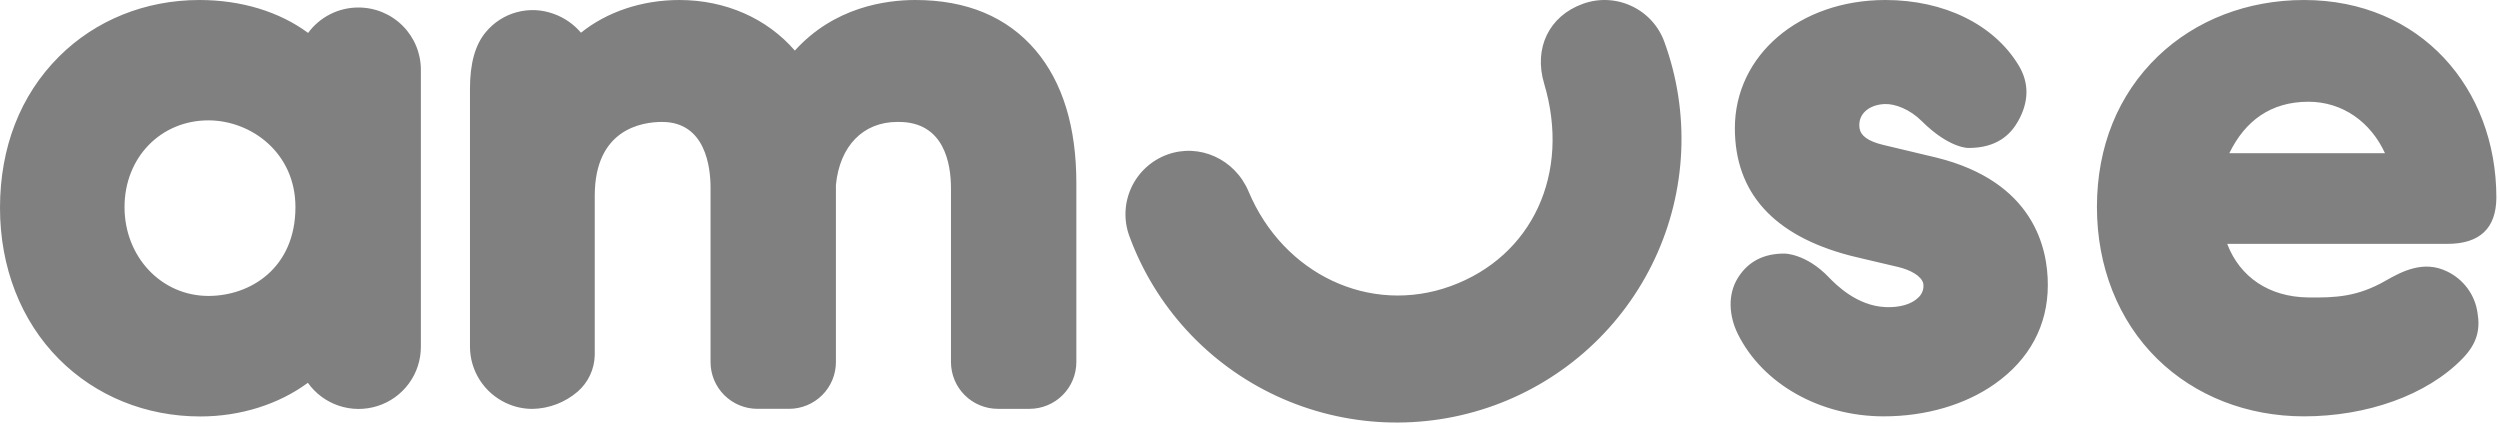 <?xml version="1.0" encoding="utf-8"?>
<svg xmlns="http://www.w3.org/2000/svg" fill="none" height="96" viewBox="0 0 568 96" width="568">
<path d="M81.456 1.705C79.225 1.698 77.025 2.217 75.033 3.221C73.043 4.224 71.32 5.684 70.003 7.481C63.504 2.671 54.837 0.001 45.324 0.001C33.031 0 21.683 4.58 13.368 12.89C4.621 21.632 0 33.5 0 47.23C0 60.7 4.75 72.894 13.38 81.567C21.751 89.982 33.148 94.619 45.503 94.619C54.652 94.619 63.368 91.836 69.947 86.972C71.685 89.415 74.155 91.24 77 92.186C79.847 93.134 82.922 93.154 85.781 92.244C88.638 91.337 91.131 89.544 92.903 87.126C94.672 84.712 95.624 81.797 95.621 78.804V15.834C95.621 13.979 95.254 12.141 94.543 10.428C93.831 8.714 92.788 7.157 91.474 5.847C88.815 3.195 85.212 1.706 81.456 1.707V1.705ZM67.124 47.045C67.124 60.915 56.888 67.236 47.356 67.236C36.669 67.236 28.293 58.366 28.293 47.046C28.293 35.822 36.49 27.346 47.356 27.346C57.086 27.364 67.124 34.72 67.124 47.046V47.045ZM207.957 0.001C201.231 0.001 189.512 1.619 180.591 11.493C174.285 4.205 164.871 0.001 154.362 0.001C145.826 0.001 137.875 2.704 131.995 7.431C130.348 5.487 128.217 4.011 125.817 3.153C123.129 2.158 120.199 2.023 117.431 2.765C114.665 3.506 112.198 5.09 110.373 7.296C107.958 10.183 106.778 14.394 106.778 20.162V78.786C106.787 81.468 107.561 84.092 109.008 86.35C110.456 88.613 112.517 90.418 114.951 91.554C116.83 92.442 118.883 92.902 120.961 92.902C124.743 92.835 128.382 91.446 131.246 88.974C132.435 87.939 133.394 86.666 134.062 85.238C134.731 83.81 135.093 82.259 135.126 80.682V44.483C135.126 29.34 145.826 27.703 150.421 27.703C160.361 27.703 161.436 38.124 161.436 42.606V82.281C161.441 85.095 162.564 87.791 164.557 89.777C166.556 91.767 169.26 92.885 172.08 92.887H179.276C182.096 92.885 184.801 91.767 186.799 89.777C187.786 88.794 188.57 87.626 189.105 86.34C189.641 85.054 189.918 83.674 189.92 82.281V42.015C190.779 33.181 196.097 27.702 203.868 27.702H204.189C214.518 27.702 216.062 37.146 216.062 42.778V82.282C216.064 83.676 216.341 85.055 216.876 86.341C217.412 87.627 218.196 88.795 219.183 89.778C221.182 91.768 223.886 92.886 226.706 92.888H233.903C236.723 92.886 239.427 91.768 241.425 89.778C243.418 87.792 244.541 85.096 244.546 82.282V41.584C244.546 28.817 241.427 18.678 235.281 11.42C228.831 3.848 219.639 0.001 207.957 0.001ZM370.654 1.354C368.933 0.55 367.07 0.095 365.172 0.013C363.275 -0.068 361.379 0.227 359.596 0.88C351.943 3.65 348.415 10.933 350.831 19.003C356.915 39.349 348.175 58.273 329.581 65.013C311.32 71.637 291.584 62.366 283.658 43.467C280.569 36.147 272.495 32.479 265.218 35.12C261.621 36.427 258.688 39.107 257.063 42.572C256.26 44.286 255.803 46.142 255.719 48.032C255.634 49.922 255.923 51.81 256.57 53.588C262.438 69.653 274.469 82.736 290.017 89.961C305.571 97.186 323.353 97.96 339.476 92.112C355.597 86.265 368.726 74.275 375.976 58.782C379.566 51.114 381.604 42.812 381.975 34.353C382.345 25.894 381.04 17.445 378.135 9.492C377.489 7.71 376.496 6.073 375.212 4.677C373.927 3.28 372.378 2.15 370.654 1.354ZM440.029 35.822L427.841 32.916C424.301 32.061 422.757 30.78 422.497 29.18C421.997 26.01 424.543 23.793 428.181 23.64C430.615 23.535 434.006 24.913 436.564 27.462C442.926 33.802 447.269 33.618 447.269 33.618C453.718 33.618 456.813 30.54 458.487 27.573C461.007 23.123 461.051 18.831 458.623 14.823C452.996 5.541 441.691 0.001 428.354 0.001C408.865 0.001 394.162 12.522 394.162 29.125C394.162 43.771 402.934 53.509 420.292 58.059C420.335 58.059 424.425 59.087 431.171 60.639C433.975 61.284 436.552 62.67 436.971 64.424C437.064 65.03 436.999 65.65 436.782 66.224C436.566 66.797 436.206 67.305 435.736 67.699C434.272 69.115 431.622 69.909 428.397 69.774C421.874 69.504 417.105 64.646 415.511 63.002C410.303 57.56 405.399 57.609 405.399 57.609C400.988 57.609 397.294 59.191 394.835 63.149C392.438 67.009 392.852 71.916 394.879 75.967C400.543 87.281 413.534 94.595 427.989 94.595C437.527 94.595 446.521 91.965 453.243 87.207C461.106 81.667 465.264 73.898 465.264 64.793C465.301 56.317 462.02 41.295 440.029 35.823V35.822ZM523.457 0.002C510.657 0.002 498.877 4.537 490.285 12.78C481.234 21.485 476.422 33.33 476.422 47.038C476.422 60.582 481.284 72.844 490.105 81.512C498.698 89.946 510.54 94.594 523.463 94.594C537.671 94.594 551.348 89.847 559.49 81.457C562.739 78.107 563.561 74.957 562.887 71.035C562.599 69.036 561.822 67.139 560.626 65.511C559.428 63.882 557.847 62.572 556.024 61.696C550.625 59.006 545.597 61.733 541.977 63.796C535.626 67.416 530.709 67.673 524.316 67.576C515.593 67.446 508.934 63.026 506.018 55.406H556.055C563.369 55.406 567.106 51.902 567.175 44.988V44.859C567.162 20.07 549.964 0.001 523.457 0.001V0.002ZM541.872 34.812H506.5C510.046 27.512 515.871 23.116 524.482 23.116C532.272 23.122 538.635 27.752 541.872 34.812Z" fill="#808080"/>
</svg>